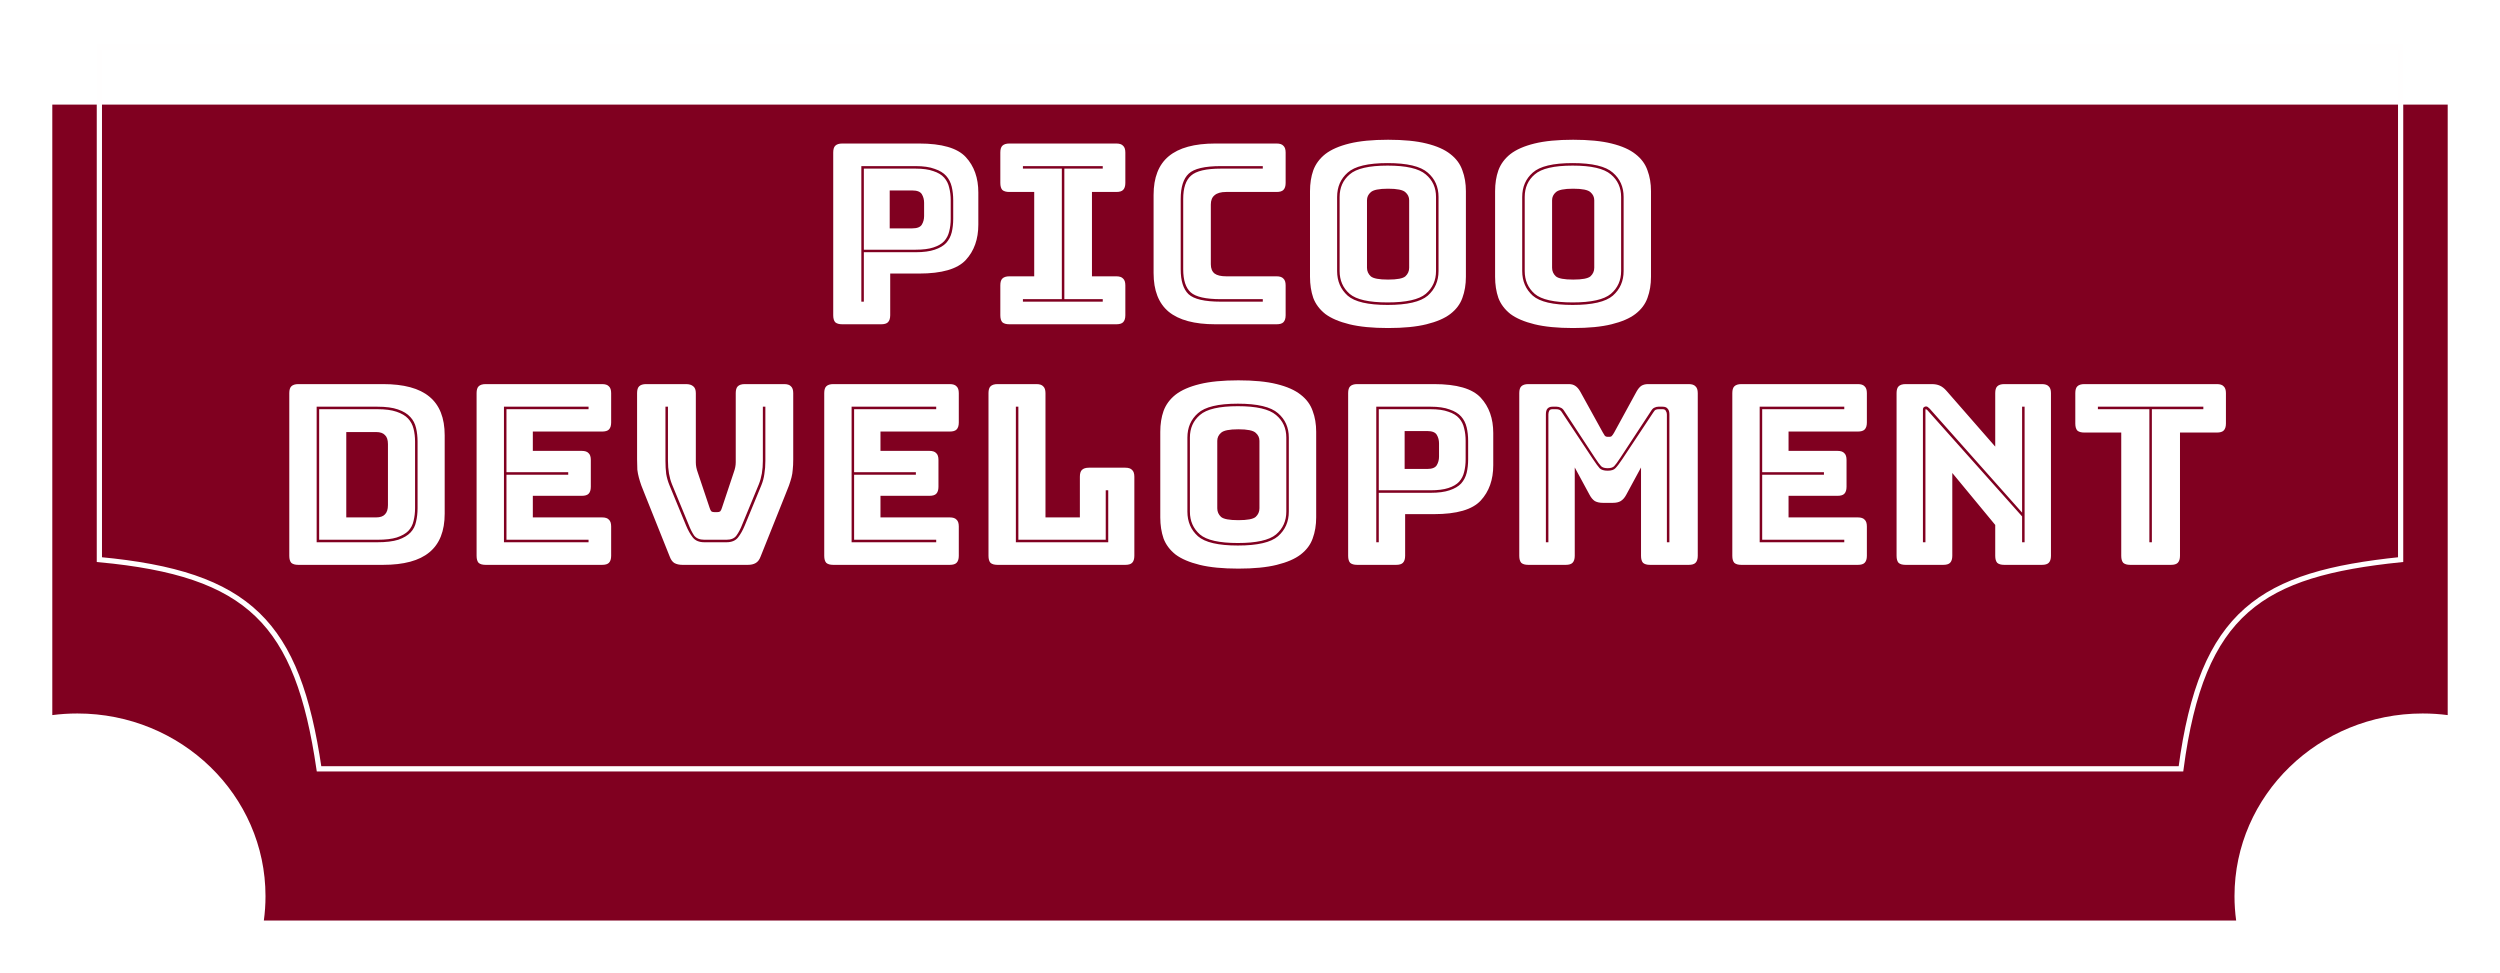 <svg width="239" height="93" viewBox="0 0 239 93" fill="none" xmlns="http://www.w3.org/2000/svg">
<g filter="url(#filter0_d_651_400)">
<path fill-rule="evenodd" clip-rule="evenodd" d="M5 0H234V58.363C233.216 58.261 232.415 58.209 231.602 58.209C221.67 58.209 213.618 66.027 213.618 75.672C213.618 76.461 213.672 77.238 213.776 78H25.224C25.328 77.238 25.382 76.461 25.382 75.672C25.382 66.027 17.33 58.209 7.398 58.209C6.585 58.209 5.784 58.261 5 58.363V0Z" fill="#800020"/>
</g>
<path d="M229.5 4.5H9.5V53.5C23.848 54.843 28.453 59.52 30.5 73.5H208.5C210.506 58.383 216.215 54.878 229.5 53.5V4.5Z" stroke="#FFFEFE" stroke-width="0.5"/>
<path d="M36.608 54H28.52C28.216 54 27.992 53.936 27.848 53.808C27.72 53.664 27.656 53.44 27.656 53.136V37.584C27.656 37.28 27.72 37.064 27.848 36.936C27.992 36.792 28.216 36.72 28.52 36.72H36.608C38.608 36.72 40.088 37.12 41.048 37.92C42.024 38.72 42.512 39.952 42.512 41.616V49.104C42.512 50.768 42.024 52 41.048 52.8C40.088 53.6 38.608 54 36.608 54ZM30.272 51.84H36.08C36.896 51.84 37.56 51.76 38.072 51.6C38.584 51.424 38.976 51.192 39.248 50.904C39.52 50.616 39.696 50.272 39.776 49.872C39.872 49.472 39.92 49.04 39.92 48.576V42.216C39.92 41.752 39.872 41.32 39.776 40.92C39.68 40.504 39.496 40.152 39.224 39.864C38.952 39.56 38.56 39.32 38.048 39.144C37.552 38.968 36.896 38.88 36.08 38.88H30.272V51.84ZM36.08 39.12C36.832 39.12 37.44 39.2 37.904 39.36C38.384 39.52 38.752 39.736 39.008 40.008C39.264 40.28 39.44 40.608 39.536 40.992C39.632 41.376 39.68 41.784 39.68 42.216V48.576C39.68 49.008 39.632 49.416 39.536 49.8C39.456 50.168 39.288 50.488 39.032 50.76C38.776 51.016 38.408 51.224 37.928 51.384C37.464 51.528 36.848 51.6 36.08 51.6H30.512V39.12H36.08ZM33.104 41.304V49.464H35.96C36.344 49.464 36.624 49.368 36.8 49.176C36.992 48.984 37.088 48.688 37.088 48.288V42.456C37.088 42.056 36.992 41.768 36.8 41.592C36.624 41.4 36.344 41.304 35.96 41.304H33.104ZM57.562 54H46.426C46.122 54 45.898 53.936 45.754 53.808C45.626 53.664 45.562 53.44 45.562 53.136V37.584C45.562 37.28 45.626 37.064 45.754 36.936C45.898 36.792 46.122 36.72 46.426 36.72H57.562C57.866 36.72 58.082 36.792 58.21 36.936C58.354 37.064 58.426 37.28 58.426 37.584V40.392C58.426 40.696 58.354 40.92 58.21 41.064C58.082 41.192 57.866 41.256 57.562 41.256H50.938V43.104H55.618C55.922 43.104 56.138 43.176 56.266 43.32C56.41 43.448 56.482 43.664 56.482 43.968V46.536C56.482 46.84 56.41 47.064 56.266 47.208C56.138 47.336 55.922 47.4 55.618 47.4H50.938V49.464H57.562C57.866 49.464 58.082 49.536 58.21 49.68C58.354 49.808 58.426 50.024 58.426 50.328V53.136C58.426 53.44 58.354 53.664 58.21 53.808C58.082 53.936 57.866 54 57.562 54ZM56.266 51.6H48.418V45.384H54.322V45.144H48.418V39.12H56.266V38.88H48.178V51.84H56.266V51.6ZM71.489 54H65.249C64.945 54 64.689 53.944 64.481 53.832C64.289 53.72 64.137 53.512 64.025 53.208L61.673 47.328C61.529 46.976 61.409 46.672 61.313 46.416C61.217 46.144 61.137 45.888 61.073 45.648C61.009 45.408 60.961 45.16 60.929 44.904C60.913 44.632 60.905 44.304 60.905 43.92V37.584C60.905 37.28 60.969 37.064 61.097 36.936C61.241 36.792 61.465 36.72 61.769 36.72H65.585C65.889 36.72 66.121 36.792 66.281 36.936C66.441 37.064 66.521 37.28 66.521 37.584V44.208C66.521 44.368 66.537 44.528 66.569 44.688C66.601 44.848 66.649 45.016 66.713 45.192L67.841 48.552C67.889 48.712 67.945 48.824 68.009 48.888C68.073 48.936 68.169 48.96 68.297 48.96H68.561C68.689 48.96 68.785 48.936 68.849 48.888C68.913 48.824 68.969 48.712 69.017 48.552L70.145 45.168C70.209 44.992 70.257 44.824 70.289 44.664C70.321 44.504 70.337 44.344 70.337 44.184V37.584C70.337 37.28 70.401 37.064 70.529 36.936C70.673 36.792 70.897 36.72 71.201 36.72H74.969C75.273 36.72 75.489 36.792 75.617 36.936C75.761 37.064 75.833 37.28 75.833 37.584V43.92C75.833 44.304 75.817 44.632 75.785 44.904C75.769 45.16 75.729 45.408 75.665 45.648C75.601 45.888 75.521 46.144 75.425 46.416C75.329 46.672 75.209 46.976 75.065 47.328L72.713 53.208C72.601 53.512 72.441 53.72 72.233 53.832C72.041 53.944 71.793 54 71.489 54ZM63.617 38.88V44.064C63.617 44.512 63.641 44.928 63.689 45.312C63.753 45.68 63.857 46.04 64.001 46.392L65.585 50.232C65.777 50.696 65.993 51.08 66.233 51.384C66.473 51.688 66.841 51.84 67.337 51.84H69.449C69.945 51.84 70.313 51.688 70.553 51.384C70.793 51.08 71.009 50.696 71.201 50.232L72.785 46.392C72.929 46.04 73.025 45.68 73.073 45.312C73.137 44.928 73.169 44.512 73.169 44.064V38.88H72.929V44.064C72.929 44.48 72.897 44.88 72.833 45.264C72.769 45.632 72.673 45.976 72.545 46.296L70.961 50.136C70.801 50.552 70.617 50.904 70.409 51.192C70.217 51.464 69.897 51.6 69.449 51.6H67.337C66.889 51.6 66.561 51.464 66.353 51.192C66.161 50.904 65.985 50.552 65.825 50.136L64.241 46.296C64.113 45.976 64.017 45.632 63.953 45.264C63.889 44.88 63.857 44.48 63.857 44.064V38.88H63.617ZM90.797 54H79.661C79.357 54 79.133 53.936 78.989 53.808C78.861 53.664 78.797 53.44 78.797 53.136V37.584C78.797 37.28 78.861 37.064 78.989 36.936C79.133 36.792 79.357 36.72 79.661 36.72H90.797C91.101 36.72 91.317 36.792 91.445 36.936C91.589 37.064 91.661 37.28 91.661 37.584V40.392C91.661 40.696 91.589 40.92 91.445 41.064C91.317 41.192 91.101 41.256 90.797 41.256H84.173V43.104H88.853C89.157 43.104 89.373 43.176 89.501 43.32C89.645 43.448 89.717 43.664 89.717 43.968V46.536C89.717 46.84 89.645 47.064 89.501 47.208C89.373 47.336 89.157 47.4 88.853 47.4H84.173V49.464H90.797C91.101 49.464 91.317 49.536 91.445 49.68C91.589 49.808 91.661 50.024 91.661 50.328V53.136C91.661 53.44 91.589 53.664 91.445 53.808C91.317 53.936 91.101 54 90.797 54ZM89.501 51.6H81.653V45.384H87.557V45.144H81.653V39.12H89.501V38.88H81.413V51.84H89.501V51.6ZM107.58 54H95.364C95.06 54 94.836 53.936 94.692 53.808C94.564 53.664 94.5 53.44 94.5 53.136V37.584C94.5 37.28 94.564 37.064 94.692 36.936C94.836 36.792 95.06 36.72 95.364 36.72H99.084C99.388 36.72 99.604 36.792 99.732 36.936C99.876 37.064 99.948 37.28 99.948 37.584V49.464H103.236V45.576C103.236 45.272 103.3 45.056 103.428 44.928C103.572 44.784 103.796 44.712 104.1 44.712H107.58C107.884 44.712 108.1 44.784 108.228 44.928C108.372 45.056 108.444 45.272 108.444 45.576V53.136C108.444 53.44 108.372 53.664 108.228 53.808C108.1 53.936 107.884 54 107.58 54ZM97.116 51.84H105.948V46.872H105.708V51.6H97.356V38.88H97.116V51.84ZM125.827 49.464C125.827 50.2 125.715 50.872 125.491 51.48C125.283 52.072 124.899 52.584 124.339 53.016C123.795 53.432 123.035 53.76 122.059 54C121.099 54.24 119.875 54.36 118.387 54.36C116.899 54.36 115.667 54.24 114.691 54C113.715 53.76 112.947 53.432 112.387 53.016C111.843 52.584 111.459 52.072 111.235 51.48C111.027 50.872 110.923 50.2 110.923 49.464V41.28C110.923 40.544 111.027 39.88 111.235 39.288C111.459 38.68 111.843 38.16 112.387 37.728C112.947 37.296 113.715 36.96 114.691 36.72C115.667 36.48 116.899 36.36 118.387 36.36C119.875 36.36 121.099 36.48 122.059 36.72C123.035 36.96 123.795 37.296 124.339 37.728C124.899 38.16 125.283 38.68 125.491 39.288C125.715 39.88 125.827 40.544 125.827 41.28V49.464ZM123.211 48.912V41.832C123.211 40.872 122.867 40.096 122.179 39.504C121.491 38.896 120.211 38.592 118.339 38.592C116.467 38.592 115.195 38.896 114.523 39.504C113.851 40.096 113.515 40.872 113.515 41.832V48.912C113.515 49.872 113.851 50.656 114.523 51.264C115.195 51.856 116.467 52.152 118.339 52.152C120.211 52.152 121.491 51.856 122.179 51.264C122.867 50.656 123.211 49.872 123.211 48.912ZM113.755 48.912V41.832C113.755 40.936 114.075 40.216 114.715 39.672C115.355 39.112 116.563 38.832 118.339 38.832C120.115 38.832 121.331 39.112 121.987 39.672C122.643 40.216 122.971 40.936 122.971 41.832V48.912C122.971 49.808 122.643 50.536 121.987 51.096C121.331 51.64 120.115 51.912 118.339 51.912C116.563 51.912 115.355 51.64 114.715 51.096C114.075 50.536 113.755 49.808 113.755 48.912ZM116.371 48.6C116.371 48.92 116.491 49.192 116.731 49.416C116.971 49.624 117.523 49.728 118.387 49.728C119.251 49.728 119.803 49.624 120.043 49.416C120.283 49.192 120.403 48.92 120.403 48.6V42.144C120.403 41.84 120.283 41.584 120.043 41.376C119.803 41.152 119.251 41.04 118.387 41.04C117.523 41.04 116.971 41.152 116.731 41.376C116.491 41.584 116.371 41.84 116.371 42.144V48.6ZM133.467 54H129.747C129.443 54 129.219 53.936 129.075 53.808C128.947 53.664 128.883 53.44 128.883 53.136V37.584C128.883 37.28 128.947 37.064 129.075 36.936C129.219 36.792 129.443 36.72 129.747 36.72H137.091C139.267 36.72 140.755 37.152 141.555 38.016C142.355 38.88 142.755 40.008 142.755 41.4V44.472C142.755 45.864 142.355 46.992 141.555 47.856C140.755 48.72 139.267 49.152 137.091 49.152H134.331V53.136C134.331 53.44 134.259 53.664 134.115 53.808C133.987 53.936 133.771 54 133.467 54ZM136.755 47.112C137.507 47.112 138.115 47.032 138.579 46.872C139.059 46.712 139.427 46.496 139.683 46.224C139.939 45.936 140.115 45.6 140.211 45.216C140.307 44.816 140.355 44.384 140.355 43.92V42.144C140.355 41.68 140.307 41.248 140.211 40.848C140.115 40.448 139.939 40.104 139.683 39.816C139.427 39.528 139.059 39.304 138.579 39.144C138.115 38.968 137.507 38.88 136.755 38.88H131.571V51.84H131.811V47.112H136.755ZM131.811 46.872V39.12H136.755C137.459 39.12 138.027 39.2 138.459 39.36C138.907 39.504 139.251 39.712 139.491 39.984C139.731 40.256 139.891 40.576 139.971 40.944C140.067 41.312 140.115 41.712 140.115 42.144V43.92C140.115 44.352 140.067 44.752 139.971 45.12C139.891 45.472 139.731 45.784 139.491 46.056C139.251 46.312 138.907 46.512 138.459 46.656C138.027 46.8 137.459 46.872 136.755 46.872H131.811ZM134.283 41.208V44.832H136.443C136.907 44.832 137.211 44.712 137.355 44.472C137.499 44.232 137.571 43.96 137.571 43.656V42.384C137.571 42.08 137.499 41.808 137.355 41.568C137.211 41.328 136.907 41.208 136.443 41.208H134.283ZM153.69 44.76C153.402 44.76 153.194 44.696 153.066 44.568C152.938 44.44 152.738 44.168 152.466 43.752L149.538 39.288C149.442 39.128 149.33 39.024 149.202 38.976C149.074 38.912 148.946 38.88 148.818 38.88H148.41C148.202 38.88 148.042 38.944 147.93 39.072C147.834 39.184 147.786 39.368 147.786 39.624V51.84H148.026V39.624C148.026 39.496 148.05 39.384 148.098 39.288C148.146 39.176 148.25 39.12 148.41 39.12H148.77C148.882 39.12 148.978 39.136 149.058 39.168C149.154 39.2 149.25 39.296 149.346 39.456L152.274 43.872C152.562 44.304 152.778 44.6 152.922 44.76C153.082 44.92 153.338 45 153.69 45C154.042 45 154.29 44.92 154.434 44.76C154.594 44.6 154.818 44.304 155.106 43.872L158.034 39.456C158.13 39.296 158.218 39.2 158.298 39.168C158.378 39.136 158.474 39.12 158.586 39.12H158.946C159.106 39.12 159.21 39.176 159.258 39.288C159.322 39.384 159.354 39.496 159.354 39.624V51.84H159.594V39.624C159.594 39.368 159.538 39.184 159.426 39.072C159.33 38.944 159.17 38.88 158.946 38.88H158.538C158.41 38.88 158.282 38.912 158.154 38.976C158.042 39.024 157.938 39.128 157.842 39.288L154.914 43.752C154.642 44.168 154.442 44.44 154.314 44.568C154.186 44.696 153.978 44.76 153.69 44.76ZM149.682 54H146.106C145.802 54 145.578 53.936 145.434 53.808C145.306 53.664 145.242 53.44 145.242 53.136V37.584C145.242 37.28 145.306 37.064 145.434 36.936C145.578 36.792 145.802 36.72 146.106 36.72H149.97C150.226 36.72 150.434 36.776 150.594 36.888C150.77 37 150.93 37.184 151.074 37.44L153.234 41.352C153.314 41.496 153.378 41.6 153.426 41.664C153.49 41.728 153.57 41.76 153.666 41.76H153.882C153.978 41.76 154.05 41.728 154.098 41.664C154.162 41.6 154.234 41.496 154.314 41.352L156.45 37.44C156.594 37.184 156.746 37 156.906 36.888C157.082 36.776 157.298 36.72 157.554 36.72H161.442C161.746 36.72 161.962 36.792 162.09 36.936C162.234 37.064 162.306 37.28 162.306 37.584V53.136C162.306 53.44 162.234 53.664 162.09 53.808C161.962 53.936 161.746 54 161.442 54H157.746C157.442 54 157.218 53.936 157.074 53.808C156.946 53.664 156.882 53.44 156.882 53.136V44.688L155.466 47.304C155.322 47.576 155.146 47.776 154.938 47.904C154.746 48.016 154.498 48.072 154.194 48.072H153.234C152.93 48.072 152.674 48.016 152.466 47.904C152.274 47.776 152.106 47.576 151.962 47.304L150.546 44.688V53.136C150.546 53.44 150.474 53.664 150.33 53.808C150.202 53.936 149.986 54 149.682 54ZM177.609 54H166.473C166.169 54 165.945 53.936 165.801 53.808C165.673 53.664 165.609 53.44 165.609 53.136V37.584C165.609 37.28 165.673 37.064 165.801 36.936C165.945 36.792 166.169 36.72 166.473 36.72H177.609C177.913 36.72 178.129 36.792 178.257 36.936C178.401 37.064 178.473 37.28 178.473 37.584V40.392C178.473 40.696 178.401 40.92 178.257 41.064C178.129 41.192 177.913 41.256 177.609 41.256H170.985V43.104H175.665C175.969 43.104 176.185 43.176 176.313 43.32C176.457 43.448 176.529 43.664 176.529 43.968V46.536C176.529 46.84 176.457 47.064 176.313 47.208C176.185 47.336 175.969 47.4 175.665 47.4H170.985V49.464H177.609C177.913 49.464 178.129 49.536 178.257 49.68C178.401 49.808 178.473 50.024 178.473 50.328V53.136C178.473 53.44 178.401 53.664 178.257 53.808C178.129 53.936 177.913 54 177.609 54ZM176.313 51.6H168.465V45.384H174.369V45.144H168.465V39.12H176.313V38.88H168.225V51.84H176.313V51.6ZM184.48 39.072C184.4 38.992 184.336 38.936 184.288 38.904C184.24 38.872 184.184 38.856 184.12 38.856C184.056 38.856 183.992 38.88 183.928 38.928C183.864 38.976 183.832 39.048 183.832 39.144V51.84H184.072V39.192C184.072 39.176 184.072 39.16 184.072 39.144C184.088 39.128 184.104 39.12 184.12 39.12C184.136 39.12 184.152 39.128 184.168 39.144C184.2 39.16 184.224 39.176 184.24 39.192L193.312 49.368V51.84H193.552V38.88H193.312V49.008L184.48 39.072ZM185.776 54H182.176C181.872 54 181.648 53.936 181.504 53.808C181.376 53.664 181.312 53.44 181.312 53.136V37.584C181.312 37.28 181.376 37.064 181.504 36.936C181.648 36.792 181.872 36.72 182.176 36.72H184.672C184.976 36.72 185.232 36.768 185.44 36.864C185.664 36.96 185.88 37.128 186.088 37.368L190.744 42.696V37.584C190.744 37.28 190.808 37.064 190.936 36.936C191.08 36.792 191.304 36.72 191.608 36.72H195.208C195.512 36.72 195.728 36.792 195.856 36.936C196 37.064 196.072 37.28 196.072 37.584V53.136C196.072 53.44 196 53.664 195.856 53.808C195.728 53.936 195.512 54 195.208 54H191.608C191.304 54 191.08 53.936 190.936 53.808C190.808 53.664 190.744 53.44 190.744 53.136V50.184L186.64 45.216V53.136C186.64 53.44 186.568 53.664 186.424 53.808C186.296 53.936 186.08 54 185.776 54ZM207.543 54H203.655C203.351 54 203.127 53.936 202.983 53.808C202.855 53.664 202.791 53.44 202.791 53.136V41.352H199.263C198.959 41.352 198.735 41.288 198.591 41.16C198.463 41.016 198.399 40.792 198.399 40.488V37.584C198.399 37.28 198.463 37.064 198.591 36.936C198.735 36.792 198.959 36.72 199.263 36.72H211.935C212.239 36.72 212.455 36.792 212.583 36.936C212.727 37.064 212.799 37.28 212.799 37.584V40.488C212.799 40.792 212.727 41.016 212.583 41.16C212.455 41.288 212.239 41.352 211.935 41.352H208.407V53.136C208.407 53.44 208.335 53.664 208.191 53.808C208.063 53.936 207.847 54 207.543 54ZM205.479 51.84H205.719V39.12H210.639V38.88H200.559V39.12H205.479V51.84Z" fill="white"/>
<path d="M84.24 31H80.52C80.216 31 79.992 30.936 79.848 30.808C79.72 30.664 79.656 30.44 79.656 30.136V14.584C79.656 14.28 79.72 14.064 79.848 13.936C79.992 13.792 80.216 13.72 80.52 13.72H87.864C90.04 13.72 91.528 14.152 92.328 15.016C93.128 15.88 93.528 17.008 93.528 18.4V21.472C93.528 22.864 93.128 23.992 92.328 24.856C91.528 25.72 90.04 26.152 87.864 26.152H85.104V30.136C85.104 30.44 85.032 30.664 84.888 30.808C84.76 30.936 84.544 31 84.24 31ZM87.528 24.112C88.28 24.112 88.888 24.032 89.352 23.872C89.832 23.712 90.2 23.496 90.456 23.224C90.712 22.936 90.888 22.6 90.984 22.216C91.08 21.816 91.128 21.384 91.128 20.92V19.144C91.128 18.68 91.08 18.248 90.984 17.848C90.888 17.448 90.712 17.104 90.456 16.816C90.2 16.528 89.832 16.304 89.352 16.144C88.888 15.968 88.28 15.88 87.528 15.88H82.344V28.84H82.584V24.112H87.528ZM82.584 23.872V16.12H87.528C88.232 16.12 88.8 16.2 89.232 16.36C89.68 16.504 90.024 16.712 90.264 16.984C90.504 17.256 90.664 17.576 90.744 17.944C90.84 18.312 90.888 18.712 90.888 19.144V20.92C90.888 21.352 90.84 21.752 90.744 22.12C90.664 22.472 90.504 22.784 90.264 23.056C90.024 23.312 89.68 23.512 89.232 23.656C88.8 23.8 88.232 23.872 87.528 23.872H82.584ZM85.056 18.208V21.832H87.216C87.68 21.832 87.984 21.712 88.128 21.472C88.272 21.232 88.344 20.96 88.344 20.656V19.384C88.344 19.08 88.272 18.808 88.128 18.568C87.984 18.328 87.68 18.208 87.216 18.208H85.056ZM96.495 31C96.191 31 95.967 30.936 95.823 30.808C95.695 30.664 95.631 30.44 95.631 30.136V27.28C95.631 26.976 95.695 26.76 95.823 26.632C95.967 26.488 96.191 26.416 96.495 26.416H98.871V18.352H96.495C96.191 18.352 95.967 18.288 95.823 18.16C95.695 18.016 95.631 17.792 95.631 17.488V14.584C95.631 14.28 95.695 14.064 95.823 13.936C95.967 13.792 96.191 13.72 96.495 13.72H106.719C107.023 13.72 107.239 13.792 107.367 13.936C107.511 14.064 107.583 14.28 107.583 14.584V17.488C107.583 17.792 107.511 18.016 107.367 18.16C107.239 18.288 107.023 18.352 106.719 18.352H104.391V26.416H106.719C107.023 26.416 107.239 26.488 107.367 26.632C107.511 26.76 107.583 26.976 107.583 27.28V30.136C107.583 30.44 107.511 30.664 107.367 30.808C107.239 30.936 107.023 31 106.719 31H96.495ZM105.423 28.84V28.6H101.751V16.12H105.423V15.88H97.791V16.12H101.511V28.6H97.791V28.84H105.423ZM122.043 31H116.187C114.187 31 112.699 30.6 111.723 29.8C110.763 29 110.283 27.768 110.283 26.104V18.64C110.283 16.976 110.763 15.744 111.723 14.944C112.699 14.128 114.187 13.72 116.187 13.72H122.043C122.347 13.72 122.563 13.792 122.691 13.936C122.835 14.064 122.907 14.28 122.907 14.584V17.488C122.907 17.792 122.835 18.016 122.691 18.16C122.563 18.288 122.347 18.352 122.043 18.352H117.219C116.723 18.352 116.355 18.456 116.115 18.664C115.875 18.856 115.755 19.152 115.755 19.552V25.264C115.755 25.664 115.875 25.96 116.115 26.152C116.355 26.328 116.723 26.416 117.219 26.416H122.043C122.347 26.416 122.563 26.488 122.691 26.632C122.835 26.76 122.907 26.976 122.907 27.28V30.136C122.907 30.44 122.835 30.664 122.691 30.808C122.563 30.936 122.347 31 122.043 31ZM120.723 28.6H116.715C115.275 28.6 114.315 28.384 113.835 27.952C113.355 27.52 113.115 26.784 113.115 25.744V19.024C113.115 17.968 113.363 17.224 113.859 16.792C114.355 16.344 115.307 16.12 116.715 16.12H120.723V15.88H116.715C115.179 15.88 114.155 16.12 113.643 16.6C113.131 17.08 112.875 17.888 112.875 19.024V25.744C112.875 26.848 113.123 27.64 113.619 28.12C114.131 28.6 115.163 28.84 116.715 28.84H120.723V28.6ZM140.14 26.464C140.14 27.2 140.028 27.872 139.804 28.48C139.596 29.072 139.212 29.584 138.652 30.016C138.108 30.432 137.348 30.76 136.372 31C135.412 31.24 134.188 31.36 132.7 31.36C131.212 31.36 129.98 31.24 129.004 31C128.028 30.76 127.26 30.432 126.7 30.016C126.156 29.584 125.772 29.072 125.548 28.48C125.34 27.872 125.236 27.2 125.236 26.464V18.28C125.236 17.544 125.34 16.88 125.548 16.288C125.772 15.68 126.156 15.16 126.7 14.728C127.26 14.296 128.028 13.96 129.004 13.72C129.98 13.48 131.212 13.36 132.7 13.36C134.188 13.36 135.412 13.48 136.372 13.72C137.348 13.96 138.108 14.296 138.652 14.728C139.212 15.16 139.596 15.68 139.804 16.288C140.028 16.88 140.14 17.544 140.14 18.28V26.464ZM137.524 25.912V18.832C137.524 17.872 137.18 17.096 136.492 16.504C135.804 15.896 134.524 15.592 132.652 15.592C130.78 15.592 129.508 15.896 128.836 16.504C128.164 17.096 127.828 17.872 127.828 18.832V25.912C127.828 26.872 128.164 27.656 128.836 28.264C129.508 28.856 130.78 29.152 132.652 29.152C134.524 29.152 135.804 28.856 136.492 28.264C137.18 27.656 137.524 26.872 137.524 25.912ZM128.068 25.912V18.832C128.068 17.936 128.388 17.216 129.028 16.672C129.668 16.112 130.876 15.832 132.652 15.832C134.428 15.832 135.644 16.112 136.3 16.672C136.956 17.216 137.284 17.936 137.284 18.832V25.912C137.284 26.808 136.956 27.536 136.3 28.096C135.644 28.64 134.428 28.912 132.652 28.912C130.876 28.912 129.668 28.64 129.028 28.096C128.388 27.536 128.068 26.808 128.068 25.912ZM130.684 25.6C130.684 25.92 130.804 26.192 131.044 26.416C131.284 26.624 131.836 26.728 132.7 26.728C133.564 26.728 134.116 26.624 134.356 26.416C134.596 26.192 134.716 25.92 134.716 25.6V19.144C134.716 18.84 134.596 18.584 134.356 18.376C134.116 18.152 133.564 18.04 132.7 18.04C131.836 18.04 131.284 18.152 131.044 18.376C130.804 18.584 130.684 18.84 130.684 19.144V25.6ZM157.835 26.464C157.835 27.2 157.723 27.872 157.499 28.48C157.291 29.072 156.907 29.584 156.347 30.016C155.803 30.432 155.043 30.76 154.067 31C153.107 31.24 151.883 31.36 150.395 31.36C148.907 31.36 147.675 31.24 146.699 31C145.723 30.76 144.955 30.432 144.395 30.016C143.851 29.584 143.467 29.072 143.243 28.48C143.035 27.872 142.931 27.2 142.931 26.464V18.28C142.931 17.544 143.035 16.88 143.243 16.288C143.467 15.68 143.851 15.16 144.395 14.728C144.955 14.296 145.723 13.96 146.699 13.72C147.675 13.48 148.907 13.36 150.395 13.36C151.883 13.36 153.107 13.48 154.067 13.72C155.043 13.96 155.803 14.296 156.347 14.728C156.907 15.16 157.291 15.68 157.499 16.288C157.723 16.88 157.835 17.544 157.835 18.28V26.464ZM155.219 25.912V18.832C155.219 17.872 154.875 17.096 154.187 16.504C153.499 15.896 152.219 15.592 150.347 15.592C148.475 15.592 147.203 15.896 146.531 16.504C145.859 17.096 145.523 17.872 145.523 18.832V25.912C145.523 26.872 145.859 27.656 146.531 28.264C147.203 28.856 148.475 29.152 150.347 29.152C152.219 29.152 153.499 28.856 154.187 28.264C154.875 27.656 155.219 26.872 155.219 25.912ZM145.763 25.912V18.832C145.763 17.936 146.083 17.216 146.723 16.672C147.363 16.112 148.571 15.832 150.347 15.832C152.123 15.832 153.339 16.112 153.995 16.672C154.651 17.216 154.979 17.936 154.979 18.832V25.912C154.979 26.808 154.651 27.536 153.995 28.096C153.339 28.64 152.123 28.912 150.347 28.912C148.571 28.912 147.363 28.64 146.723 28.096C146.083 27.536 145.763 26.808 145.763 25.912ZM148.379 25.6C148.379 25.92 148.499 26.192 148.739 26.416C148.979 26.624 149.531 26.728 150.395 26.728C151.259 26.728 151.811 26.624 152.051 26.416C152.291 26.192 152.411 25.92 152.411 25.6V19.144C152.411 18.84 152.291 18.584 152.051 18.376C151.811 18.152 151.259 18.04 150.395 18.04C149.531 18.04 148.979 18.152 148.739 18.376C148.499 18.584 148.379 18.84 148.379 19.144V25.6Z" fill="white"/>
<defs>
<filter id="filter0_d_651_400" x="0" y="0" width="239" height="93" filterUnits="userSpaceOnUse" color-interpolation-filters="sRGB">
<feFlood flood-opacity="0" result="BackgroundImageFix"/>
<feColorMatrix in="SourceAlpha" type="matrix" values="0 0 0 0 0 0 0 0 0 0 0 0 0 0 0 0 0 0 127 0" result="hardAlpha"/>
<feOffset dy="10"/>
<feGaussianBlur stdDeviation="2.5"/>
<feComposite in2="hardAlpha" operator="out"/>
<feColorMatrix type="matrix" values="0 0 0 0 0 0 0 0 0 0 0 0 0 0 0 0 0 0 0.25 0"/>
<feBlend mode="normal" in2="BackgroundImageFix" result="effect1_dropShadow_651_400"/>
<feBlend mode="normal" in="SourceGraphic" in2="effect1_dropShadow_651_400" result="shape"/>
</filter>
</defs>
</svg>
